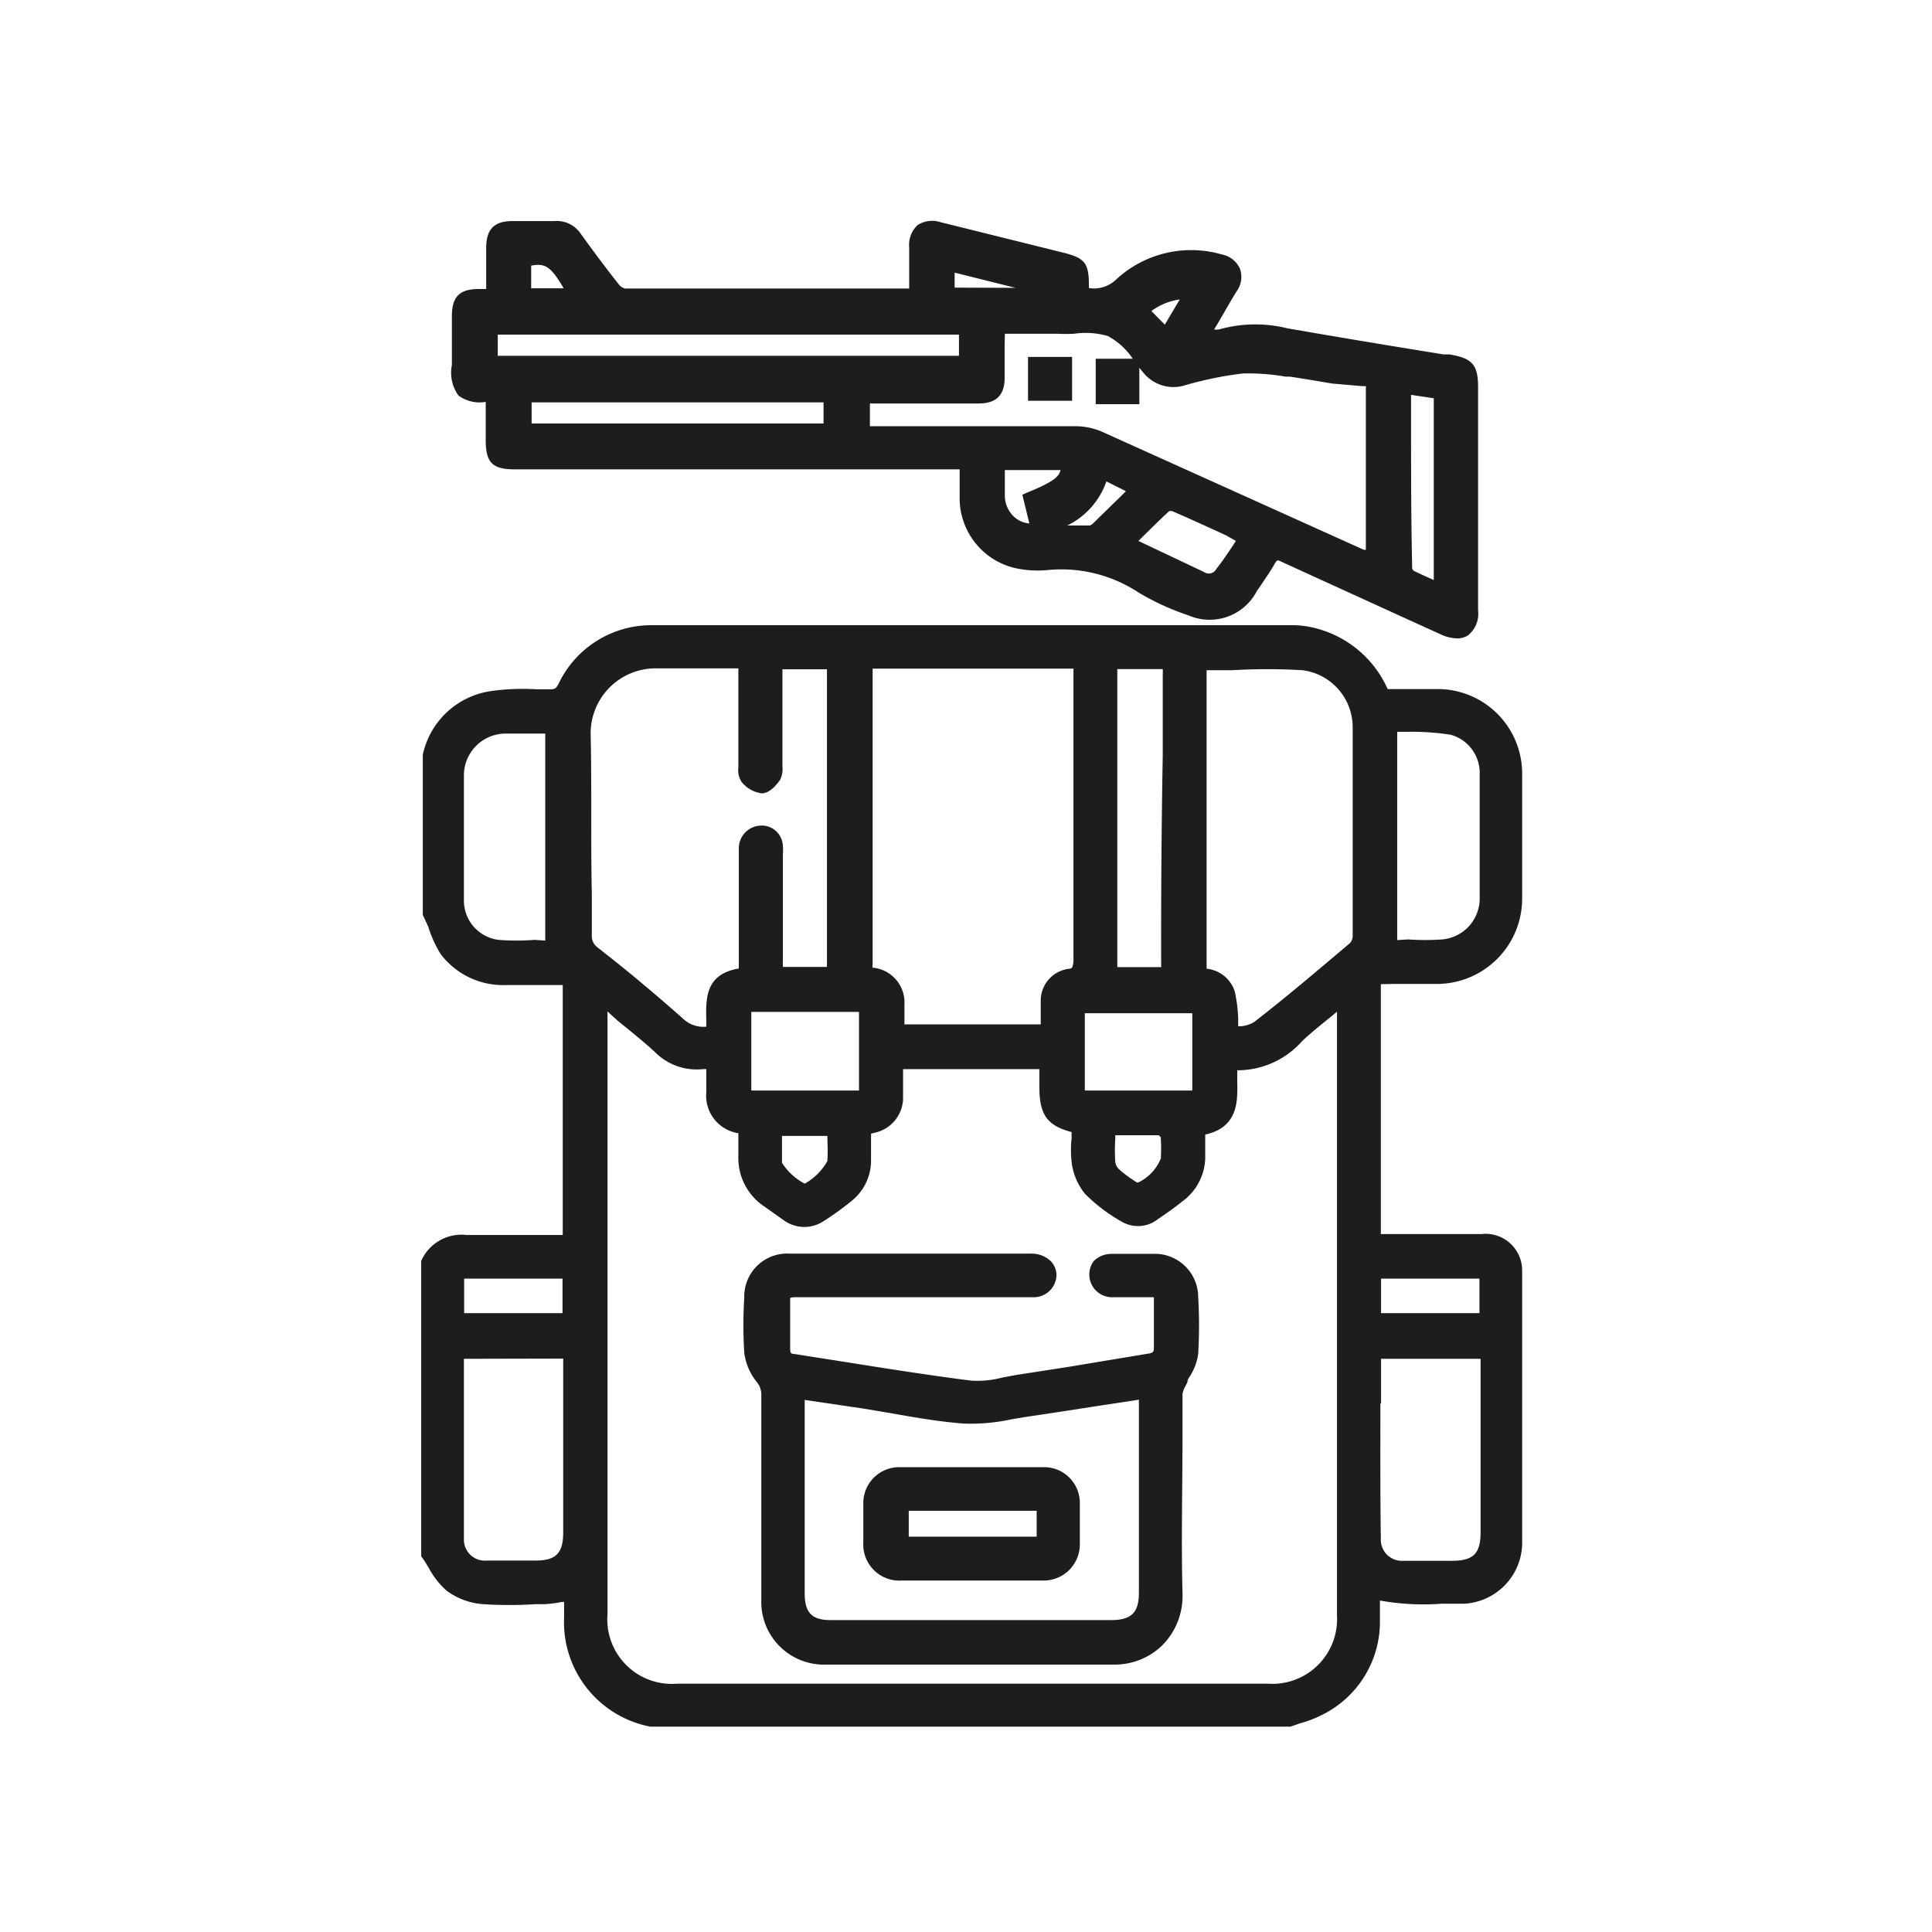 <svg id="Layer_1" data-name="Layer 1" xmlns="http://www.w3.org/2000/svg" viewBox="0 0 85.04 85.04"><defs><style>.cls-1{fill:#1d1d1b;}</style></defs><path class="cls-1" d="M61.35,43.31q1,0,1.92,0h0A3.76,3.76,0,0,0,67,39.6c0-1.84,0-3.69,0-5.53a3.72,3.72,0,0,0-3.74-3.74H61.08a4.76,4.76,0,0,0-3.56-2.76,3.94,3.94,0,0,0-.75-.05h-28a4.52,4.52,0,0,0-4.19,2.59c-.1.19-.16.23-.36.23h-.61a9.79,9.79,0,0,0-2,.08,3.59,3.59,0,0,0-3,2.8.49.49,0,0,1,0,.11l0,.07,0,6.76,0,.11.24.52A5.1,5.1,0,0,0,19.4,42a3.45,3.45,0,0,0,2.84,1.36h2.53v11H23.42c-.94,0-1.92,0-2.88,0a1.94,1.94,0,0,0-2,1.14l0,13,.05.07c.1.14.19.29.28.44a3.65,3.65,0,0,0,.78,1,3.06,3.06,0,0,0,1.62.6,17.53,17.53,0,0,0,2.29,0h.41a5.07,5.07,0,0,0,.77-.1l.09,0v.68A4.68,4.68,0,0,0,28.62,76l.05,0,28.13,0,0,0,.44-.15a5.13,5.13,0,0,0,1-.39,4.57,4.57,0,0,0,2.5-4.14v-.87a10.82,10.82,0,0,0,2.71.14c.32,0,.65,0,1,0A2.7,2.7,0,0,0,67,68q0-6.06,0-12.1a1.61,1.61,0,0,0-1.8-1.58H60.78v-11Zm.15-1.93V32.21l.57,0a11.38,11.38,0,0,1,1.78.13,1.74,1.74,0,0,1,1.28,1.75c0,1.77,0,3.59,0,5.39a1.81,1.81,0,0,1-1.64,1.87,10.81,10.81,0,0,1-1.51,0ZM60.79,57.8V56.28h4.33V57.8Zm0,4V59.81h4.38v7.64c0,.93-.32,1.25-1.25,1.25H61.78a.93.93,0,0,1-1-1C60.75,65.74,60.76,63.75,60.76,61.75ZM51.11,42.3c0,.22,0,.27,0,.27s0,0-.24,0-.52,0-.78,0h-.91V29.45h2a2.09,2.09,0,0,1,0,.25v3.55Q51.1,37.77,51.11,42.3ZM26,32.37a2.86,2.86,0,0,1,2.93-2.95H32.5V33.8a.91.91,0,0,0,.16.64,1.36,1.36,0,0,0,.87.48h0c.38,0,.7-.45.8-.58a1.08,1.08,0,0,0,.11-.61v-.12c0-1.09,0-2.18,0-3.28v-.87H36.4v13.1H34.46a2.44,2.44,0,0,1,0-.27V37.61a2.17,2.17,0,0,0,0-.36.93.93,0,0,0-1-.91,1,1,0,0,0-.94,1c0,.5,0,1,0,1.49v3.8C31,42.89,31.07,44,31.09,45v.19a1.28,1.28,0,0,1-1-.33c-1.13-1-2.31-2-3.45-2.89l-.34-.27a.61.61,0,0,1-.25-.52V39.35C26,37.06,26.05,34.7,26,32.37ZM33.07,48V44.54h4.74V48Zm14.68,0v-3.4h4.73V48Zm-11.33,3.1a2.56,2.56,0,0,1-1,1,2.63,2.63,0,0,1-1-.92c0-.33,0-.65,0-1v-.18h2v.19C36.43,50.44,36.44,50.75,36.42,51.05Zm14.68-.19v.07a2,2,0,0,1-1,1.07l-.06,0-.19-.13a5,5,0,0,1-.57-.43.56.56,0,0,1-.19-.35,7.93,7.93,0,0,1,0-1v-.17H51l.09.08A6.3,6.3,0,0,1,51.1,50.86ZM47,42.65A1.41,1.41,0,0,0,45.81,44c0,.31,0,.61,0,.92v.17h-6v-.86a1.54,1.54,0,0,0-1.33-1.63l-.07,0a.76.76,0,0,1,0-.17v-13h8.84c0,.08,0,.15,0,.23V42.34C47.2,42.63,47.2,42.63,47,42.65ZM27.19,44.93c.53.43,1.09.88,1.61,1.35a2.59,2.59,0,0,0,2.14.78h.15v1a1.67,1.67,0,0,0,1.41,1.82v1a2.56,2.56,0,0,0,1.15,2.23l.38.27.51.36a1.54,1.54,0,0,0,1.73,0,12.68,12.68,0,0,0,1.24-.9,2.27,2.27,0,0,0,.83-1.74c0-.31,0-.62,0-.94v-.26l.2-.05a1.58,1.58,0,0,0,1.21-1.47c0-.19,0-.38,0-.57v-.75h6v.77c0,1.22.32,1.71,1.42,2a2,2,0,0,0,0,.25,4.9,4.9,0,0,0,0,1.08,2.72,2.72,0,0,0,.59,1.39,7.28,7.28,0,0,0,1.61,1.22,1.41,1.41,0,0,0,1.6-.11l0,0c.35-.24.72-.49,1.06-.77A2.44,2.44,0,0,0,53.05,51c0-.28,0-.56,0-.86v-.2c1.44-.32,1.43-1.44,1.41-2.34,0-.17,0-.33,0-.49a3.79,3.79,0,0,0,2.86-1.29c.4-.37.83-.72,1.28-1.08l.25-.21V71.11a2.85,2.85,0,0,1-3.05,3h-26a2.84,2.84,0,0,1-3.06-3.06V44.52Zm27.43.24H54.5c0-.12,0-.23,0-.34a6.45,6.45,0,0,0-.15-1.19,1.45,1.45,0,0,0-1.24-1V29.5h1.13a26.55,26.55,0,0,1,3.09,0,2.53,2.53,0,0,1,2.21,2.54c0,3.15,0,6.36,0,9.19a.46.46,0,0,1-.13.29l-.2.17c-1.29,1.09-2.63,2.23-4,3.29A1.26,1.26,0,0,1,54.62,45.17Zm-31.1-3.8a10.13,10.13,0,0,1-1.57,0,1.74,1.74,0,0,1-1.53-1.77c0-1.9,0-3.74,0-5.48a1.84,1.84,0,0,1,1.78-1.83l.76,0H24v9.11ZM20.43,57.8V56.28h4.33V57.8Zm4.36,2v7.65c0,.92-.32,1.24-1.22,1.24H21.42a.92.92,0,0,1-1-.94c0-2.1,0-4.21,0-6.31V59.81Z"/><path class="cls-1" d="M33.31,60.83a.87.87,0,0,1,.2.6c0,3,0,6,0,9a2.76,2.76,0,0,0,2.86,2.84h8.24c1.42,0,2.88,0,4.32,0h.11a3,3,0,0,0,2.12-.85,3.07,3.07,0,0,0,.89-2.27c-.06-2.34,0-4.73,0-7V61.37a.93.93,0,0,1,.12-.34,2,2,0,0,0,.1-.21c0-.12.11-.23.17-.35a2.43,2.43,0,0,0,.3-.87,21.16,21.16,0,0,0,0-2.51,1.91,1.91,0,0,0-2-1.9H48.94a1.12,1.12,0,0,0-.8.32,1,1,0,0,0,.79,1.59h1.7c.14,0,.16,0,.16,0s0,0,0,.16c0,.71,0,1.35,0,2,0,.24,0,.29-.3.33L47,60.17l-2.26.35-.6.11a4.33,4.33,0,0,1-1.4.14c-1.81-.23-3.64-.52-5.41-.8l-2.35-.37c-.17,0-.2-.05-.2-.25,0-.61,0-1.26,0-1.89,0-.21,0-.28,0-.3s0-.07.31-.06c1.5,0,3,0,4.49,0h5.92a1,1,0,0,0,1-.92.89.89,0,0,0-.25-.67,1.23,1.23,0,0,0-.88-.33H34.76a1.89,1.89,0,0,0-2,1.94,19.54,19.54,0,0,0,0,2.42A2.56,2.56,0,0,0,33.31,60.83Zm2.11,9.3V61.62L38,62l1.31.22c1,.18,2.06.36,3.1.44a8.49,8.49,0,0,0,2.13-.19l.66-.11c1.12-.16,2.23-.34,3.35-.51l1.58-.24v8.5c0,.87-.33,1.2-1.22,1.2H36.63C35.75,71.33,35.42,71,35.42,70.13Z"/><path class="cls-1" d="M39.7,69.57c.7,0,1.41,0,2.11,0h4.12A1.59,1.59,0,0,0,47.53,68c0-.62,0-1.23,0-1.84a1.57,1.57,0,0,0-1.59-1.58q-3.16,0-6.32,0A1.58,1.58,0,0,0,38,66.2v1.69A1.59,1.59,0,0,0,39.7,69.57ZM40,67.64V66.5h5.63v1.14Z"/><path class="cls-1" d="M21.38,17.69v1.69c0,1,.31,1.28,1.29,1.28H42.24v1.27A3.16,3.16,0,0,0,44.66,25a4.59,4.59,0,0,0,1.47.09,6.18,6.18,0,0,1,4,1,11.18,11.18,0,0,0,2.19,1,2.34,2.34,0,0,0,3-1.07l.22-.32c.18-.27.37-.54.53-.82s.15-.24.41-.12l5.41,2.47,1.52.69a1.81,1.81,0,0,0,.72.18.86.86,0,0,0,.48-.13,1.21,1.21,0,0,0,.45-1.1V17.05c0-1-.25-1.28-1.26-1.45l-.26,0c-2.29-.37-4.59-.75-6.88-1.15a5.88,5.88,0,0,0-3,.05.71.71,0,0,1-.22,0l.16-.26c.29-.49.57-1,.84-1.43a1.06,1.06,0,0,0,.13-1,1.1,1.1,0,0,0-.79-.61,4.86,4.86,0,0,0-4.68,1.13,1.41,1.41,0,0,1-1.17.35v-.11c0-1-.18-1.21-1.13-1.45l-5.4-1.34a1.19,1.19,0,0,0-1,.12,1.19,1.19,0,0,0-.38,1V12.7h-.6q-6,0-11.91,0a.52.52,0,0,1-.27-.18c-.57-.72-1.13-1.47-1.67-2.22a1.27,1.27,0,0,0-1.16-.57c-.41,0-.82,0-1.24,0h-.61c-.81,0-1.16.36-1.16,1.19v1.8H21.1c-.88,0-1.21.33-1.21,1.22v.7c0,.47,0,.95,0,1.43a1.72,1.72,0,0,0,.29,1.34A1.57,1.57,0,0,0,21.38,17.69Zm2-5v-1c.6-.1.85,0,1.43,1ZM62.11,18.5V17.38l1,.15v8h0c-.31-.14-.61-.27-.89-.41a.35.35,0,0,1-.06-.09C62.11,22.87,62.11,20.7,62.11,18.5Zm-25.86-.79v.93H23.4v-.93ZM21.91,15.66v-.93h20.3v.93Zm20.11-3V12l2.68.67ZM54.4,23.81l-.15.23c-.24.36-.47.7-.71,1a.37.37,0,0,1-.54.14l-2.11-1-.78-.37.19-.19c.4-.39.78-.77,1.16-1.12a.33.33,0,0,1,.14,0c.79.34,1.57.7,2.36,1.06ZM44.23,20.69h2.45c-.06.3-.35.54-1.49,1l-.19.09.31,1.26a1.13,1.13,0,0,1-.66-.28,1.28,1.28,0,0,1-.42-.91c0-.32,0-.65,0-1Zm5.33.93-.2.2-1.28,1.25-.1.06h-1a3.4,3.4,0,0,0,1.72-1.94Zm-5.33-6.93h2.32a6.29,6.29,0,0,0,.73,0,3.53,3.53,0,0,1,1.48.1,3.07,3.07,0,0,1,1.1,1H48.23v2h1.92v-1.6l.15.18a1.71,1.71,0,0,0,1.89.58,16,16,0,0,1,2.5-.51,9.41,9.41,0,0,1,1.9.14l.2,0q.91.14,1.83.3L60,17a.3.3,0,0,1,.12,0h0a.36.36,0,0,1,0,.1V24.2l-.09,0L57.37,23l-8.87-4a3,3,0,0,0-1.17-.24l-4.63,0H38.29v-1h4.78c.78,0,1.15-.36,1.15-1.13,0-.48,0-.95,0-1.44Zm6.45-1a2.75,2.75,0,0,1,1.25-.51l-.66,1.11Z"/><rect class="cls-1" x="45.25" y="15.71" width="1.94" height="1.93"/></svg>